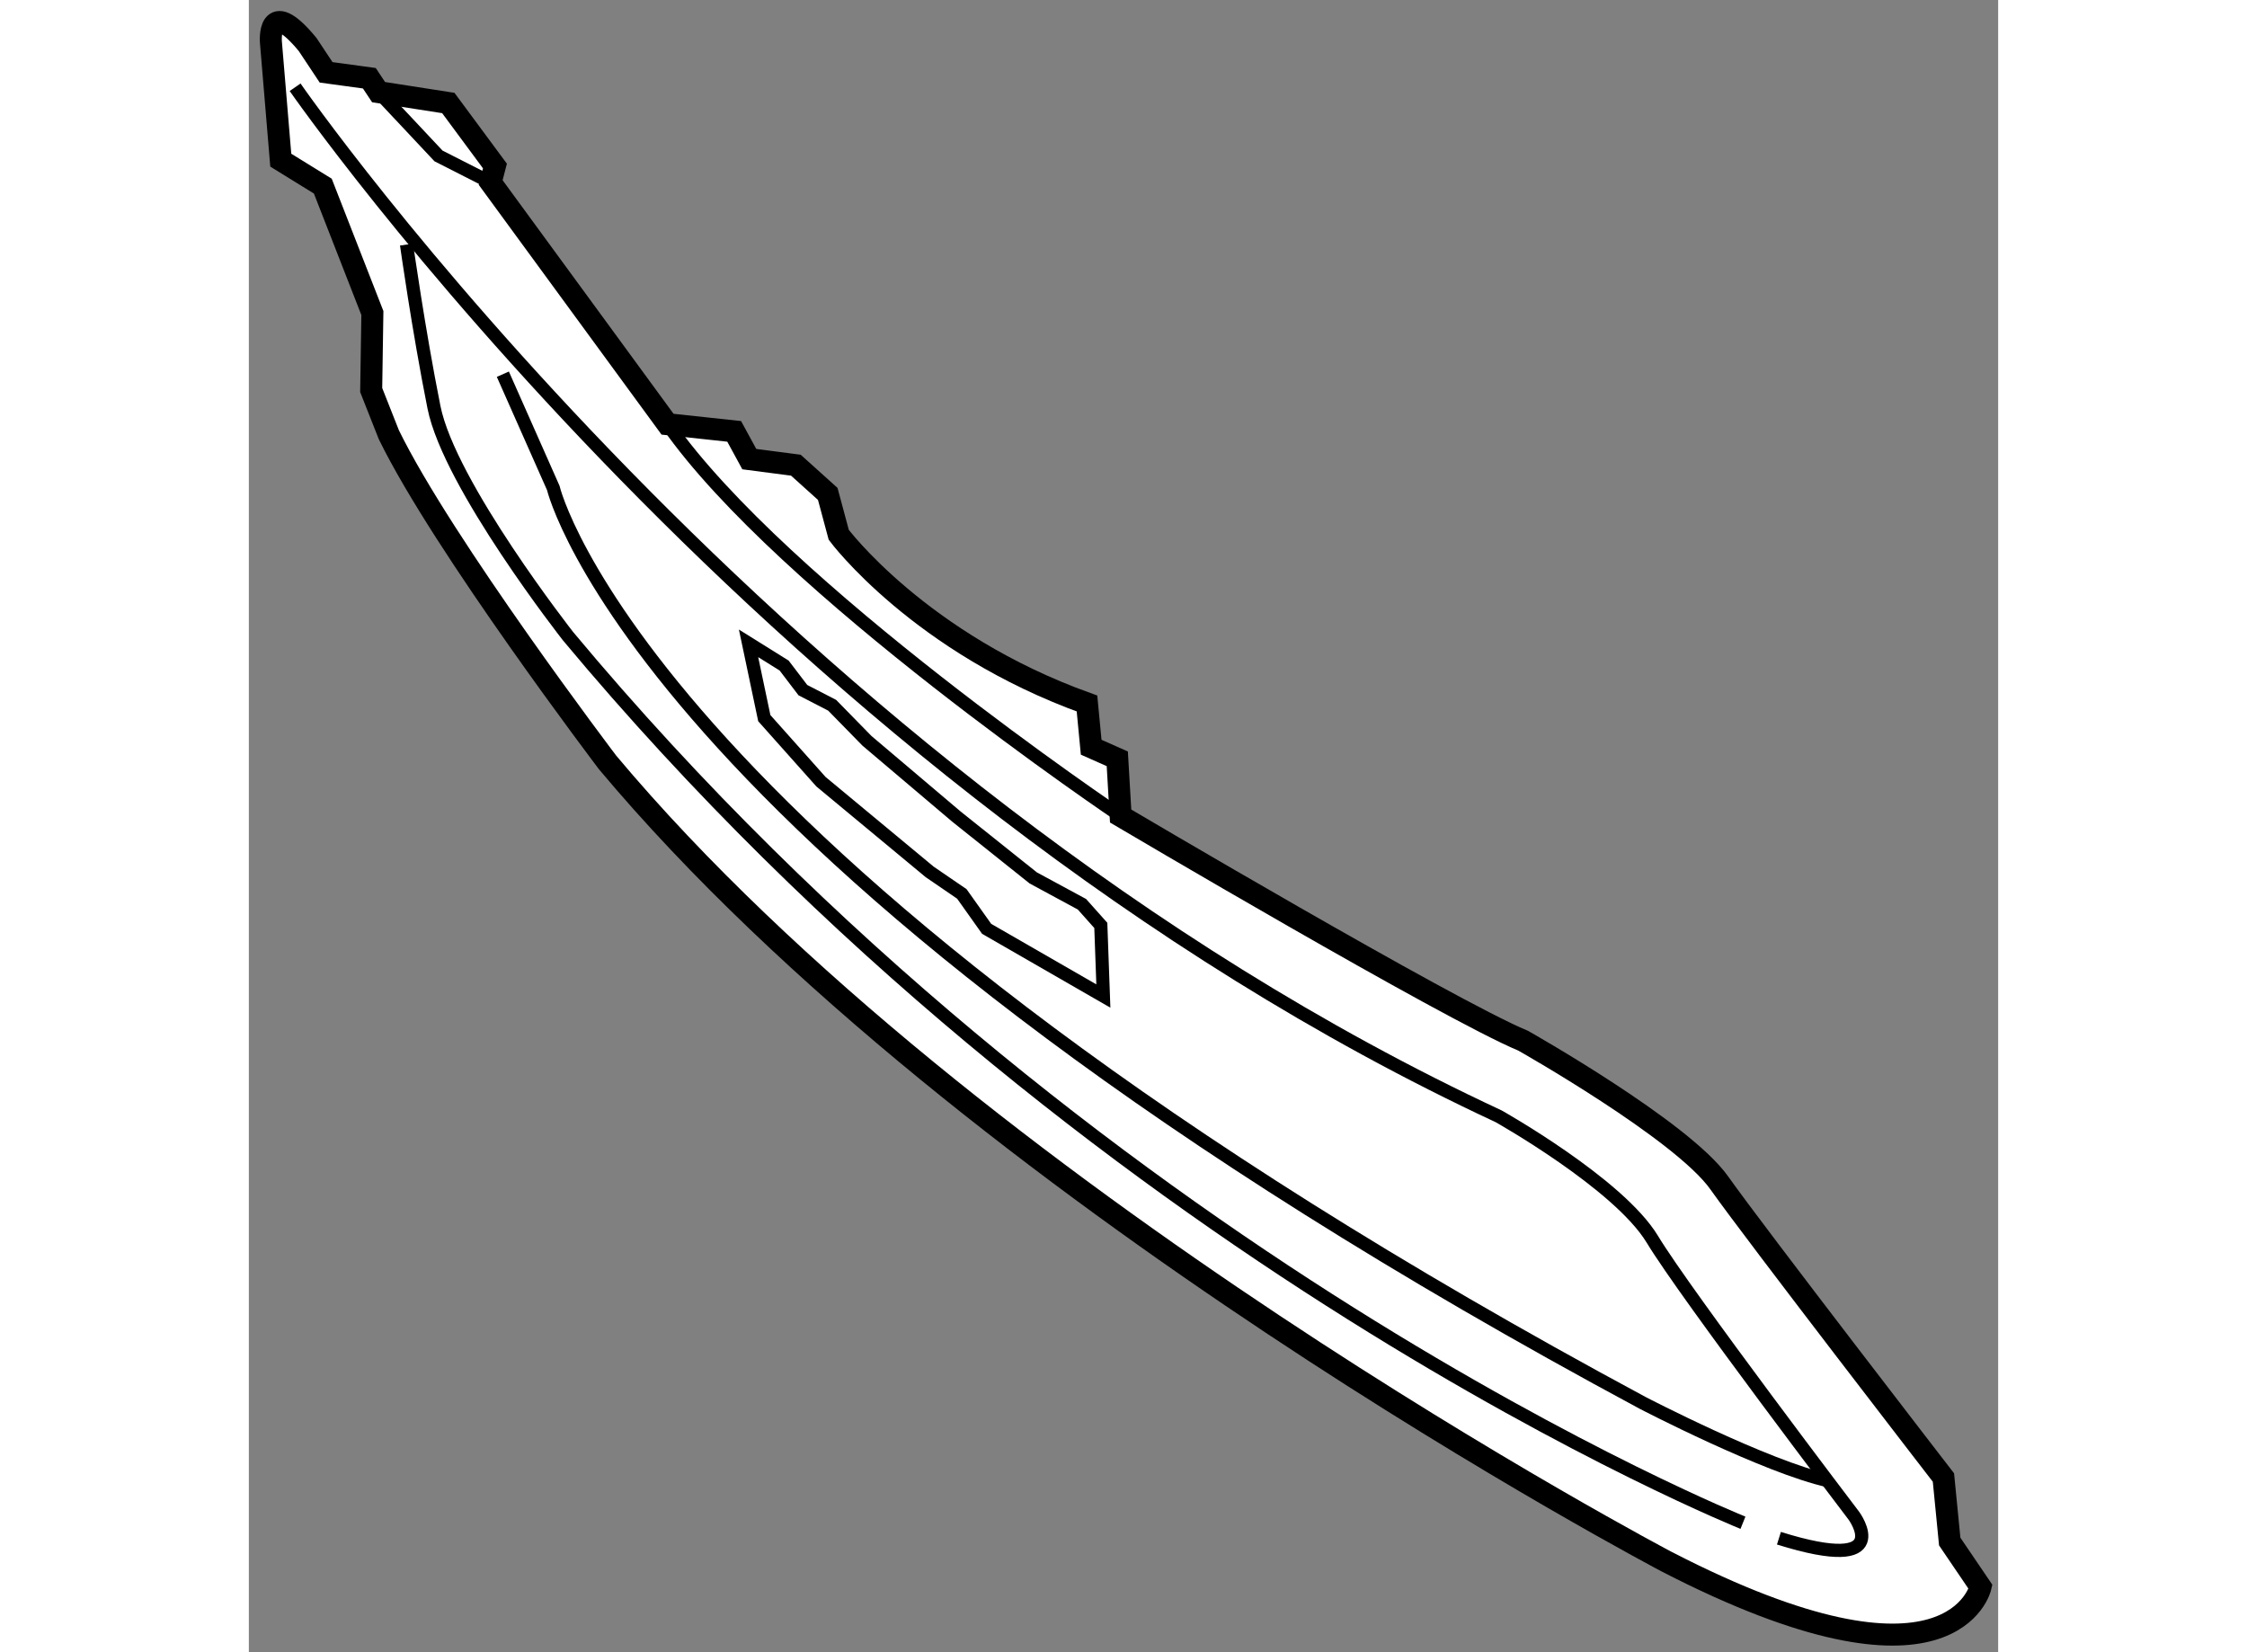 <?xml version="1.0" encoding="utf-8"?>
<!-- Generator: Adobe Illustrator 15.1.0, SVG Export Plug-In . SVG Version: 6.00 Build 0)  -->
<!DOCTYPE svg PUBLIC "-//W3C//DTD SVG 1.1//EN" "http://www.w3.org/Graphics/SVG/1.1/DTD/svg11.dtd">
<svg version="1.1" xmlns="http://www.w3.org/2000/svg" xmlns:xlink="http://www.w3.org/1999/xlink" x="0px" y="0px" width="244.8px"
	 height="180px" viewBox="4.776 82.065 39.778 37.57" enable-background="new 0 0 244.8 180" xml:space="preserve">
	
<rect x="4.776" y="82.065" width="39.778" height="37.57" fill="#808080" stroke="none"/>
	
<g><path fill="#FFFFFF" stroke="#000000" stroke-width="0.5" d="M7.558,90.934l0.027-1.751l-1.127-2.886l-0.956-0.59l-0.224-2.68
				c0,0-0.09-1.072,0.834,0.049l0.421,0.634l0.983,0.134l0.21,0.316l1.586,0.247l1.06,1.433l-0.097,0.375l4.022,5.496l1.515,0.163
				l0.344,0.631l1.059,0.138l0.725,0.653l0.25,0.93c0,0,1.838,2.469,5.645,3.836l0.095,0.994l0.594,0.264l0.076,1.301
				c0,0,7.441,4.398,9.153,5.109c0,0,3.616,2.04,4.46,3.234c0.845,1.192,5.097,6.699,5.097,6.699l0.143,1.456l0.701,1.032
				c0,0-0.619,2.784-7.131-0.571c0,0-15.824-8.316-24.089-18.177c0,0-3.75-4.942-4.975-7.454L7.558,90.934z"></path><path fill="none" stroke="#000000" stroke-width="0.3" d="M5.828,84.049c0,0,10.894,15.729,27.366,23.399
				c0,0,2.73,1.533,3.495,2.795c0.765,1.266,4.586,6.291,4.586,6.291s0.989,1.352-1.706,0.509"></path><path fill="none" stroke="#000000" stroke-width="0.3" d="M40.712,115.74c-1.431-0.313-4.241-1.774-4.241-1.774
				c-22.761-12.23-24.773-20.807-24.773-20.807l-1.146-2.585"></path><path fill="none" stroke="#000000" stroke-width="0.3" d="M38.751,116.691c0,0-14.894-5.978-26.717-20.16
				c0,0-2.696-3.437-3.049-5.208c-0.354-1.774-0.623-3.696-0.623-3.696"></path><path fill="none" stroke="#000000" stroke-width="0.3" d="M24.599,100.619c0,0-7.699-5.176-10.302-8.909"></path><polyline fill="none" stroke="#000000" stroke-width="0.3" points="7.727,84.16 9.089,85.611 10.275,86.214 		"></polyline><polygon fill="none" stroke="#000000" stroke-width="0.3" points="17.785,99.84 16.497,98.395 16.139,96.694 16.948,97.199 
				17.374,97.758 18.04,98.102 18.831,98.91 20.864,100.632 22.612,102.028 23.72,102.627 24.149,103.108 24.207,104.714 
				21.553,103.186 20.989,102.392 20.257,101.891 		"></polygon></g>


</svg>
